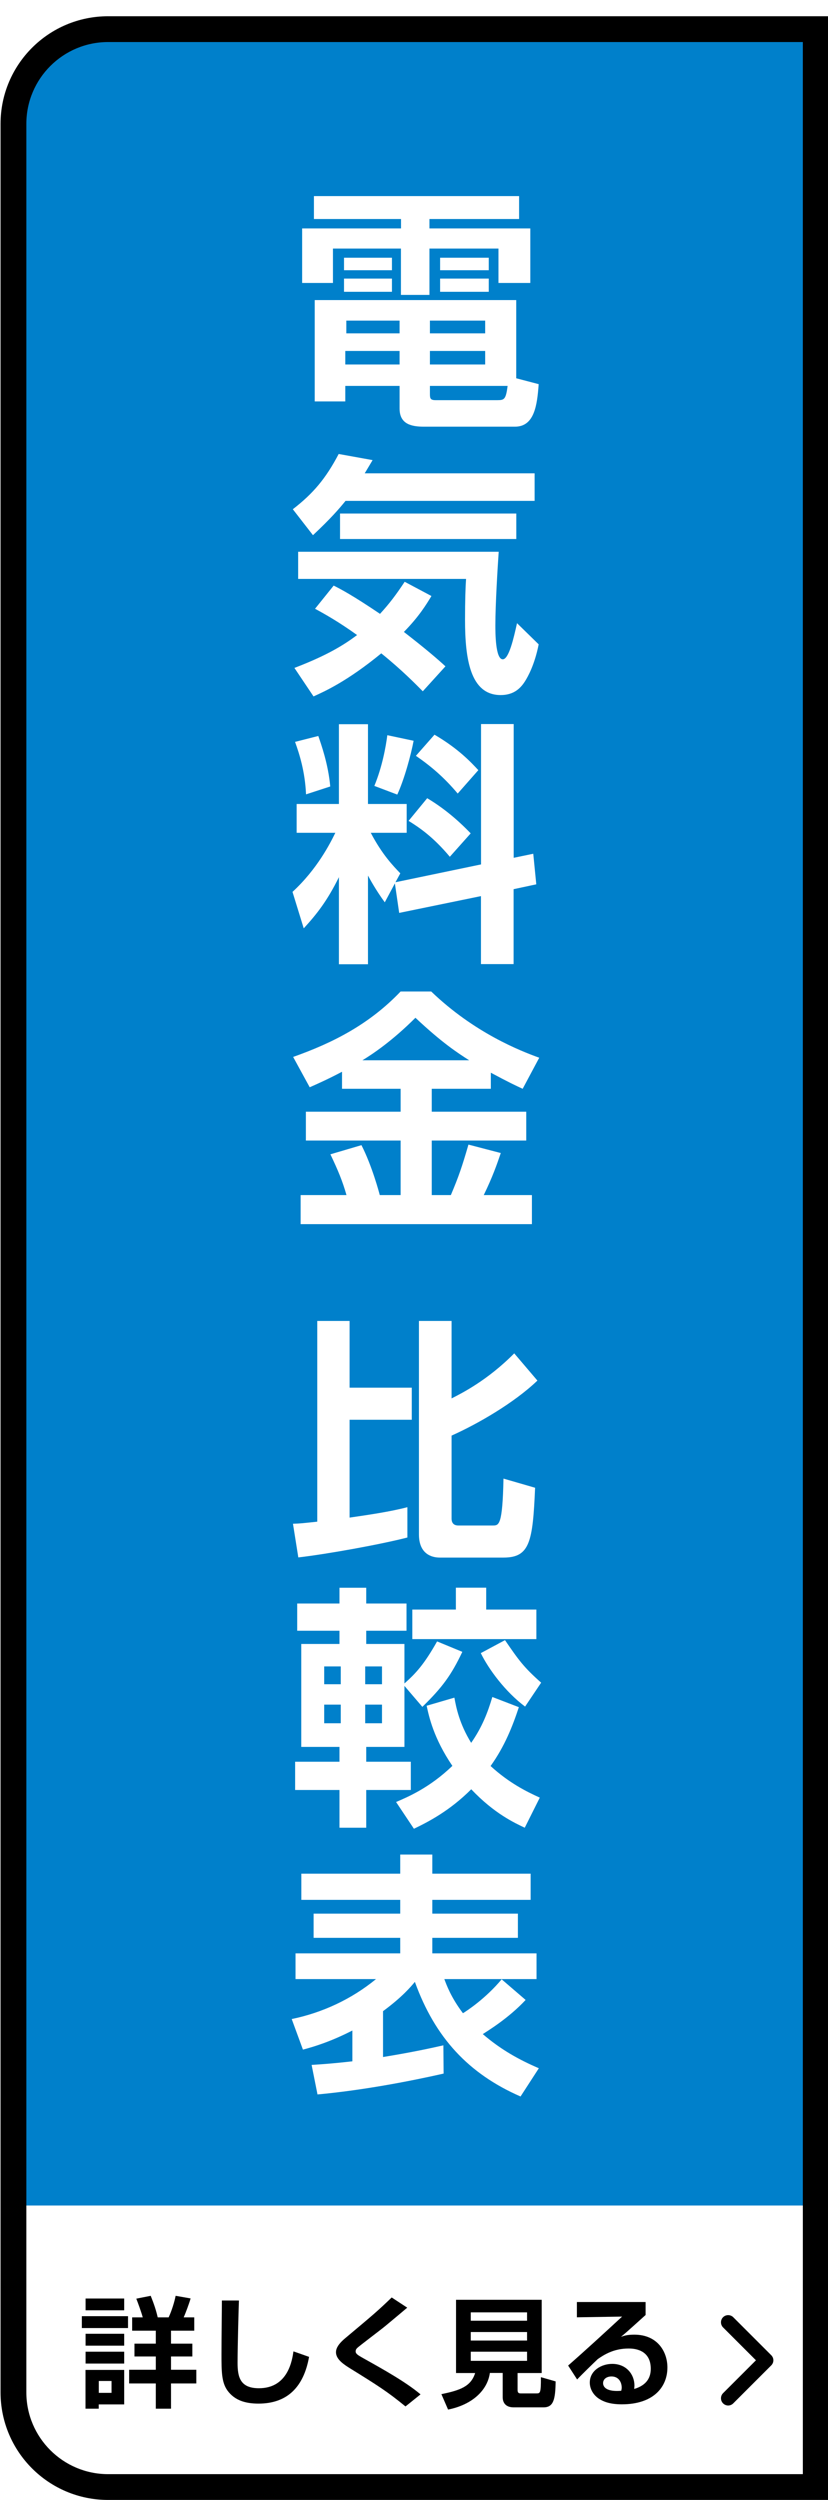 <?xml version="1.0" encoding="UTF-8"?>
<svg id="a" data-name="レイヤー 1" xmlns="http://www.w3.org/2000/svg" width="104" height="314" xmlns:xlink="http://www.w3.org/1999/xlink" viewBox="0 0 104 314">
  <defs>
    <style>
      .d, .e, .f {
        stroke-width: 0px;
      }

      .e {
        fill: #fff;
      }

      .g {
        filter: url(#b);
      }

      .f {
        fill: #0080cb;
      }
    </style>
    <filter id="b" data-name="drop-shadow-9" filterUnits="userSpaceOnUse">
      <feOffset dx="0" dy="0"/>
      <feGaussianBlur result="c" stdDeviation="2.2"/>
      <feFlood flood-color="#001e4f" flood-opacity=".3"/>
      <feComposite in2="c" operator="in"/>
      <feComposite in="SourceGraphic"/>
    </filter>
  </defs>
  <path class="f" d="m14.79,3.43h88.39v309.95H14.79c-7.41,0-13.43-6.02-13.43-13.43V16.85C1.36,9.44,7.38,3.43,14.79,3.43Z"/>
  <g class="g">
    <path class="e" d="m39.41,24.63h25.79v2.88h-11.26v1.18h12.67v6.85h-4v-4.32h-8.67v5.82h-3.58v-5.82h-8.54v4.32h-3.87v-6.85h12.42v-1.18h-10.94v-2.88Zm10.78,23.84h-6.82v1.95h-3.84v-12.73h25.31v9.82l2.82.74c-.19,2.66-.54,5.34-2.98,5.34h-11.42c-1.54,0-3.07-.29-3.07-2.27v-2.85Zm-6.98-16.1h6.02v1.57h-6.02v-1.57Zm0,2.62h6.02v1.66h-6.02v-1.66Zm.16,9.09v1.7h6.82v-1.7h-6.82Zm.13-3.81v1.6h6.69v-1.6h-6.69Zm10.5,0v1.6h6.94v-1.6h-6.94Zm0,3.81v1.7h6.94v-1.7h-6.94Zm0,5.41c0,.54.06.77.7.77h7.78c.86,0,1.06-.1,1.28-1.79h-9.76v1.02Zm1.28-17.12h6.11v1.57h-6.11v-1.57Zm0,2.62h6.11v1.66h-6.11v-1.66Z"/>
    <path class="e" d="m43.41,62.9c-.83,1.02-1.82,2.18-4.1,4.32l-2.53-3.26c2.56-1.98,4.13-3.84,5.76-6.94l4.26.77c-.48.8-.61,1.02-.99,1.66h21.34v3.46h-23.74Zm9.7,23.93c-.86-.86-2.56-2.62-5.22-4.77-4.29,3.52-7.1,4.77-8.51,5.41l-2.4-3.58c3.33-1.28,5.73-2.5,7.87-4.13-2.27-1.63-3.97-2.59-5.28-3.3l2.34-2.91c.9.45,2.37,1.22,5.82,3.55,1.15-1.25,1.98-2.34,3.1-4.03l3.36,1.79c-.64,1.06-1.57,2.59-3.46,4.51,2.85,2.21,4.32,3.49,5.22,4.32l-2.85,3.14Zm-15.65-17.53h25.18c-.13,1.86-.42,6.59-.42,9.22,0,.9,0,4.29.93,4.29.77,0,1.38-2.69,1.79-4.54l2.72,2.66c-.51,2.59-1.38,4.1-1.7,4.61-.54.86-1.38,1.76-3.07,1.76-3.84,0-4.48-4.58-4.48-9.47,0-2.37.06-4.19.13-5.12h-21.09v-3.39Zm27.39-4.8v3.2h-22.14v-3.2h22.14Z"/>
    <path class="e" d="m49.61,110.93l-1.28,2.4c-1.15-1.57-1.92-3.01-2.11-3.36v11.14h-3.65v-10.94c-1.47,2.98-2.78,4.64-4.42,6.43l-1.41-4.58c3.1-2.85,4.74-6.11,5.38-7.42h-4.86v-3.62h5.31v-10.02h3.65v10.02h4.86v3.62h-4.51c1.44,2.75,2.82,4.16,3.71,5.09l-.61,1.12,10.75-2.24v-17.63h4.1v16.8l2.46-.51.38,3.84-2.85.61v9.41h-4.1v-8.54l-10.27,2.11-.54-3.71Zm-9.63-18.49c.35,1.02,1.25,3.52,1.5,6.34l-3.04.99c-.13-2.88-.83-5.06-1.38-6.59l2.91-.74Zm11.97.61c-.32,1.7-1.15,4.8-2.05,6.75l-2.88-1.09c.99-2.4,1.44-4.9,1.63-6.37l3.3.7Zm1.7,7.2c2.05,1.22,3.87,2.75,5.47,4.42l-2.62,2.94c-2.14-2.56-3.9-3.71-5.18-4.51l2.34-2.85Zm.93-7.97c3.01,1.76,4.61,3.49,5.5,4.45l-2.59,2.94c-1.7-2.02-3.3-3.39-5.25-4.74l2.34-2.66Z"/>
    <path class="e" d="m42.96,134.61c-1.7.9-2.91,1.44-4.06,1.95l-2.08-3.81c5.06-1.79,9.6-4.13,13.5-8.22h3.84c5.44,5.22,11.2,7.46,13.57,8.32l-2.08,3.9c-.83-.38-1.73-.8-4-2.02v2.02h-7.42v2.88h11.87v3.62h-11.87v6.85h2.4c.99-2.34,1.41-3.58,2.21-6.34l4.06,1.06c-.48,1.41-1.02,2.98-2.14,5.28h6.05v3.65h-29.05v-3.65h5.76c-.51-1.79-1.06-3.1-2.02-5.12l3.9-1.15c1.34,2.62,2.24,6.02,2.3,6.27h2.62v-6.85h-11.9v-3.62h11.9v-2.88h-7.36v-2.14Zm15.97-1.44c-1.5-.96-3.42-2.21-6.75-5.34-2.94,2.94-5.41,4.58-6.66,5.34h13.41Z"/>
    <path class="e" d="m36.81,191.38c.96-.03,1.15-.06,3.04-.26v-25.21h4.06v8.38h7.81v4.03h-7.81v12.29c2.4-.35,5.09-.74,7.26-1.31v3.81c-3.52.9-10.08,2.08-13.7,2.5l-.67-4.22Zm15.81-25.47h4.1v9.73c1.25-.64,4.48-2.24,7.87-5.66l2.91,3.42c-2.94,2.82-7.55,5.47-10.78,6.91v10.43c0,.83.64.86.83.86h4.35c.77,0,1.22,0,1.34-5.89l3.97,1.15c-.29,6.82-.67,8.77-3.97,8.77h-8c-1.06,0-2.62-.48-2.62-2.91v-26.81Z"/>
    <path class="e" d="m50.8,211.76v7.65h-4.8v1.86h5.6v3.55h-5.6v4.74h-3.36v-4.74h-5.57v-3.55h5.57v-1.86h-4.8v-12.93h4.8v-1.66h-5.31v-3.42h5.31v-1.98h3.36v1.98h5.06v3.42h-5.06v1.66h4.8v4.96c1.41-1.25,2.46-2.37,4.1-5.28l3.17,1.31c-1.38,2.91-2.5,4.45-5.02,6.91l-2.24-2.62Zm-10.08-2.46v2.24h2.08v-2.24h-2.08Zm0,4.8v2.34h2.08v-2.34h-2.08Zm5.15-4.8v2.24h2.11v-2.24h-2.11Zm0,4.8v2.34h2.11v-2.34h-2.11Zm11.2-.9c.22,1.22.61,3.26,2.11,5.7,1.38-1.98,2.08-3.81,2.66-5.76l3.33,1.28c-.8,2.43-1.79,4.93-3.55,7.39,2.3,2.11,4.48,3.2,6.18,3.97l-1.89,3.78c-1.28-.61-3.81-1.76-6.72-4.83-2.72,2.72-5.41,4.1-7.2,4.96l-2.24-3.36c1.41-.61,4.19-1.76,7.07-4.54-2.37-3.49-2.94-6.21-3.23-7.55l3.49-1.02Zm10.3-7.33h-15.58v-3.71h5.47v-2.75h3.81v2.75h6.3v3.71Zm-1.41,8.48c-2.5-1.86-4.61-4.74-5.57-6.72l3.04-1.63c1.73,2.53,2.37,3.42,4.54,5.34l-2.02,3.01Z"/>
    <path class="e" d="m65.39,263.32c-6.53-2.85-10.75-7.39-13.28-14.4-.48.58-1.57,1.89-4,3.68v5.76c3.74-.61,6.18-1.15,7.58-1.47l.03,3.55c-4.51,1.02-10.3,2.11-15.84,2.62l-.74-3.71c1.6-.1,2.78-.19,5.12-.45v-3.87c-2.69,1.38-4.77,2.02-6.21,2.4l-1.41-3.84c3.87-.8,7.52-2.5,10.59-5.02h-10.11v-3.23h13.15v-1.95h-10.88v-3.04h10.88v-1.73h-12.42v-3.29h12.42v-2.4h4.03v2.4h12.35v3.29h-12.35v1.73h10.75v3.04h-10.75v1.95h13.09v3.23h-11.58c.26.7.83,2.3,2.34,4.29.51-.32,2.82-1.82,4.86-4.26l3.01,2.59c-2.18,2.34-4.8,3.9-5.38,4.29,2.3,1.98,4.58,3.23,7.04,4.29l-2.3,3.55Z"/>
  </g>
  <path class="e" d="m.7,277.01h102.3v37.03H16.56c-8.76,0-15.86-7.11-15.86-15.86v-21.17h0Z"/>
  <path class="d" d="m100.84,5.27v305.48H13.58c-5.67,0-10.27-4.61-10.27-10.27V15.55c0-5.67,4.61-10.27,10.27-10.27h87.25m3.24-3.24H13.58C6.12,2.04.07,8.09.07,15.55v284.93c0,7.46,6.05,13.51,13.51,13.51h90.49V2.04h0Z"/>
  <g>
    <path class="d" d="m10.28,290.91h5.8v1.49h-5.8v-1.49Zm.47-2.22h4.85v1.48h-4.85v-1.48Zm0,4.43h4.85v1.49h-4.85v-1.49Zm0,2.25h4.85v1.49h-4.85v-1.49Zm0,2.29h4.85v4.33h-3.2v.54h-1.66v-4.87Zm1.66,1.39v1.49h1.6v-1.49h-1.6Zm7.16,3.48v-3.17h-3.35v-1.72h3.35v-1.67h-2.68v-1.61h2.68v-1.63h-2.97v-1.67h1.33c-.18-.68-.66-1.97-.81-2.35l1.81-.36c.44,1.1.68,1.84.88,2.71h1.37c.38-.8.74-1.97.88-2.71l1.88.33c-.15.56-.63,1.85-.87,2.38h1.33v1.67h-2.92v1.63h2.68v1.61h-2.68v1.67h3.18v1.72h-3.18v3.17h-1.88Z"/>
    <path class="d" d="m30.01,288.96c-.02.48-.17,5.58-.17,7.82,0,1.78.33,3.18,2.68,3.18,3.68,0,4.18-3.56,4.34-4.63l1.96.69c-.66,3.71-2.67,5.87-6.35,5.87-1.66,0-3-.41-3.9-1.64-.75-1.04-.75-2.43-.75-4.6s.05-5.67.05-6.71h2.14Z"/>
    <path class="d" d="m50.91,302.23c-2.25-1.85-3.57-2.68-6.98-4.79-.66-.42-1.73-1.08-1.73-2,0-.44.24-1,1.18-1.78,3.65-3.06,4.06-3.41,5.82-5.1l1.95,1.28c-.24.21-1.58,1.33-2.77,2.32-.54.45-3.27,2.5-3.53,2.76-.14.15-.18.27-.18.41,0,.3.27.47.91.83,2.5,1.4,5.4,3.01,7.24,4.57l-1.88,1.51Z"/>
    <path class="d" d="m63.14,298.04h-1.61c-.3,2.17-2.2,3.99-5.25,4.6l-.84-1.94c2.38-.48,3.72-.98,4.24-2.65h-2.4v-9.2h10.76v9.2h-3.03v2.12c0,.3.09.44.38.44h1.96c.5,0,.6,0,.59-2.04l1.85.53c-.03,2.25-.26,3.26-1.51,3.26h-3.77c-1.06,0-1.37-.66-1.37-1.27v-3.04Zm-4.01-7.61v1.05h7.07v-1.05h-7.07Zm0,2.47v1.07h7.07v-1.07h-7.07Zm0,2.47v1.15h7.07v-1.15h-7.07Z"/>
    <path class="d" d="m81.09,289.13v1.63c-2.4,2.17-2.65,2.38-3.09,2.74.42-.14.8-.27,1.67-.27,2.94,0,4.16,2.17,4.16,4.12,0,2.46-1.75,4.63-5.73,4.63-1.58,0-2.37-.39-2.8-.66-.72-.44-1.22-1.22-1.22-2.07,0-1.51,1.46-2.35,2.82-2.35,1.78,0,2.79,1.33,2.79,2.73,0,.12-.02.21-.03.42,1.31-.39,2.08-1.19,2.08-2.53,0-2.55-2.31-2.55-2.8-2.55-1.88,0-3.11.81-3.86,1.33-.51.48-2.04,1.97-2.59,2.56l-1.13-1.75c2.28-2,4.54-4.08,6.78-6.15l-5.68.09v-1.92h8.64Zm-3,10.75c0-.63-.35-1.4-1.28-1.4-.65,0-1.06.36-1.06.84,0,.42.33,1.12,2.28.96.04-.17.06-.27.06-.41Z"/>
  </g>
  <path class="d" d="m90.82,301.86c-.35-.35-.35-.93,0-1.28h0l4.13-4.13-4.13-4.13h0c-.35-.35-.35-.93,0-1.28h0c.35-.35.93-.35,1.28,0h0l4.77,4.77c.17.17.27.4.27.64h0c0,.24-.1.47-.27.64h0l-4.77,4.77c-.18.18-.41.27-.64.27h0c-.23,0-.46-.09-.64-.27h0Z"/>
</svg>